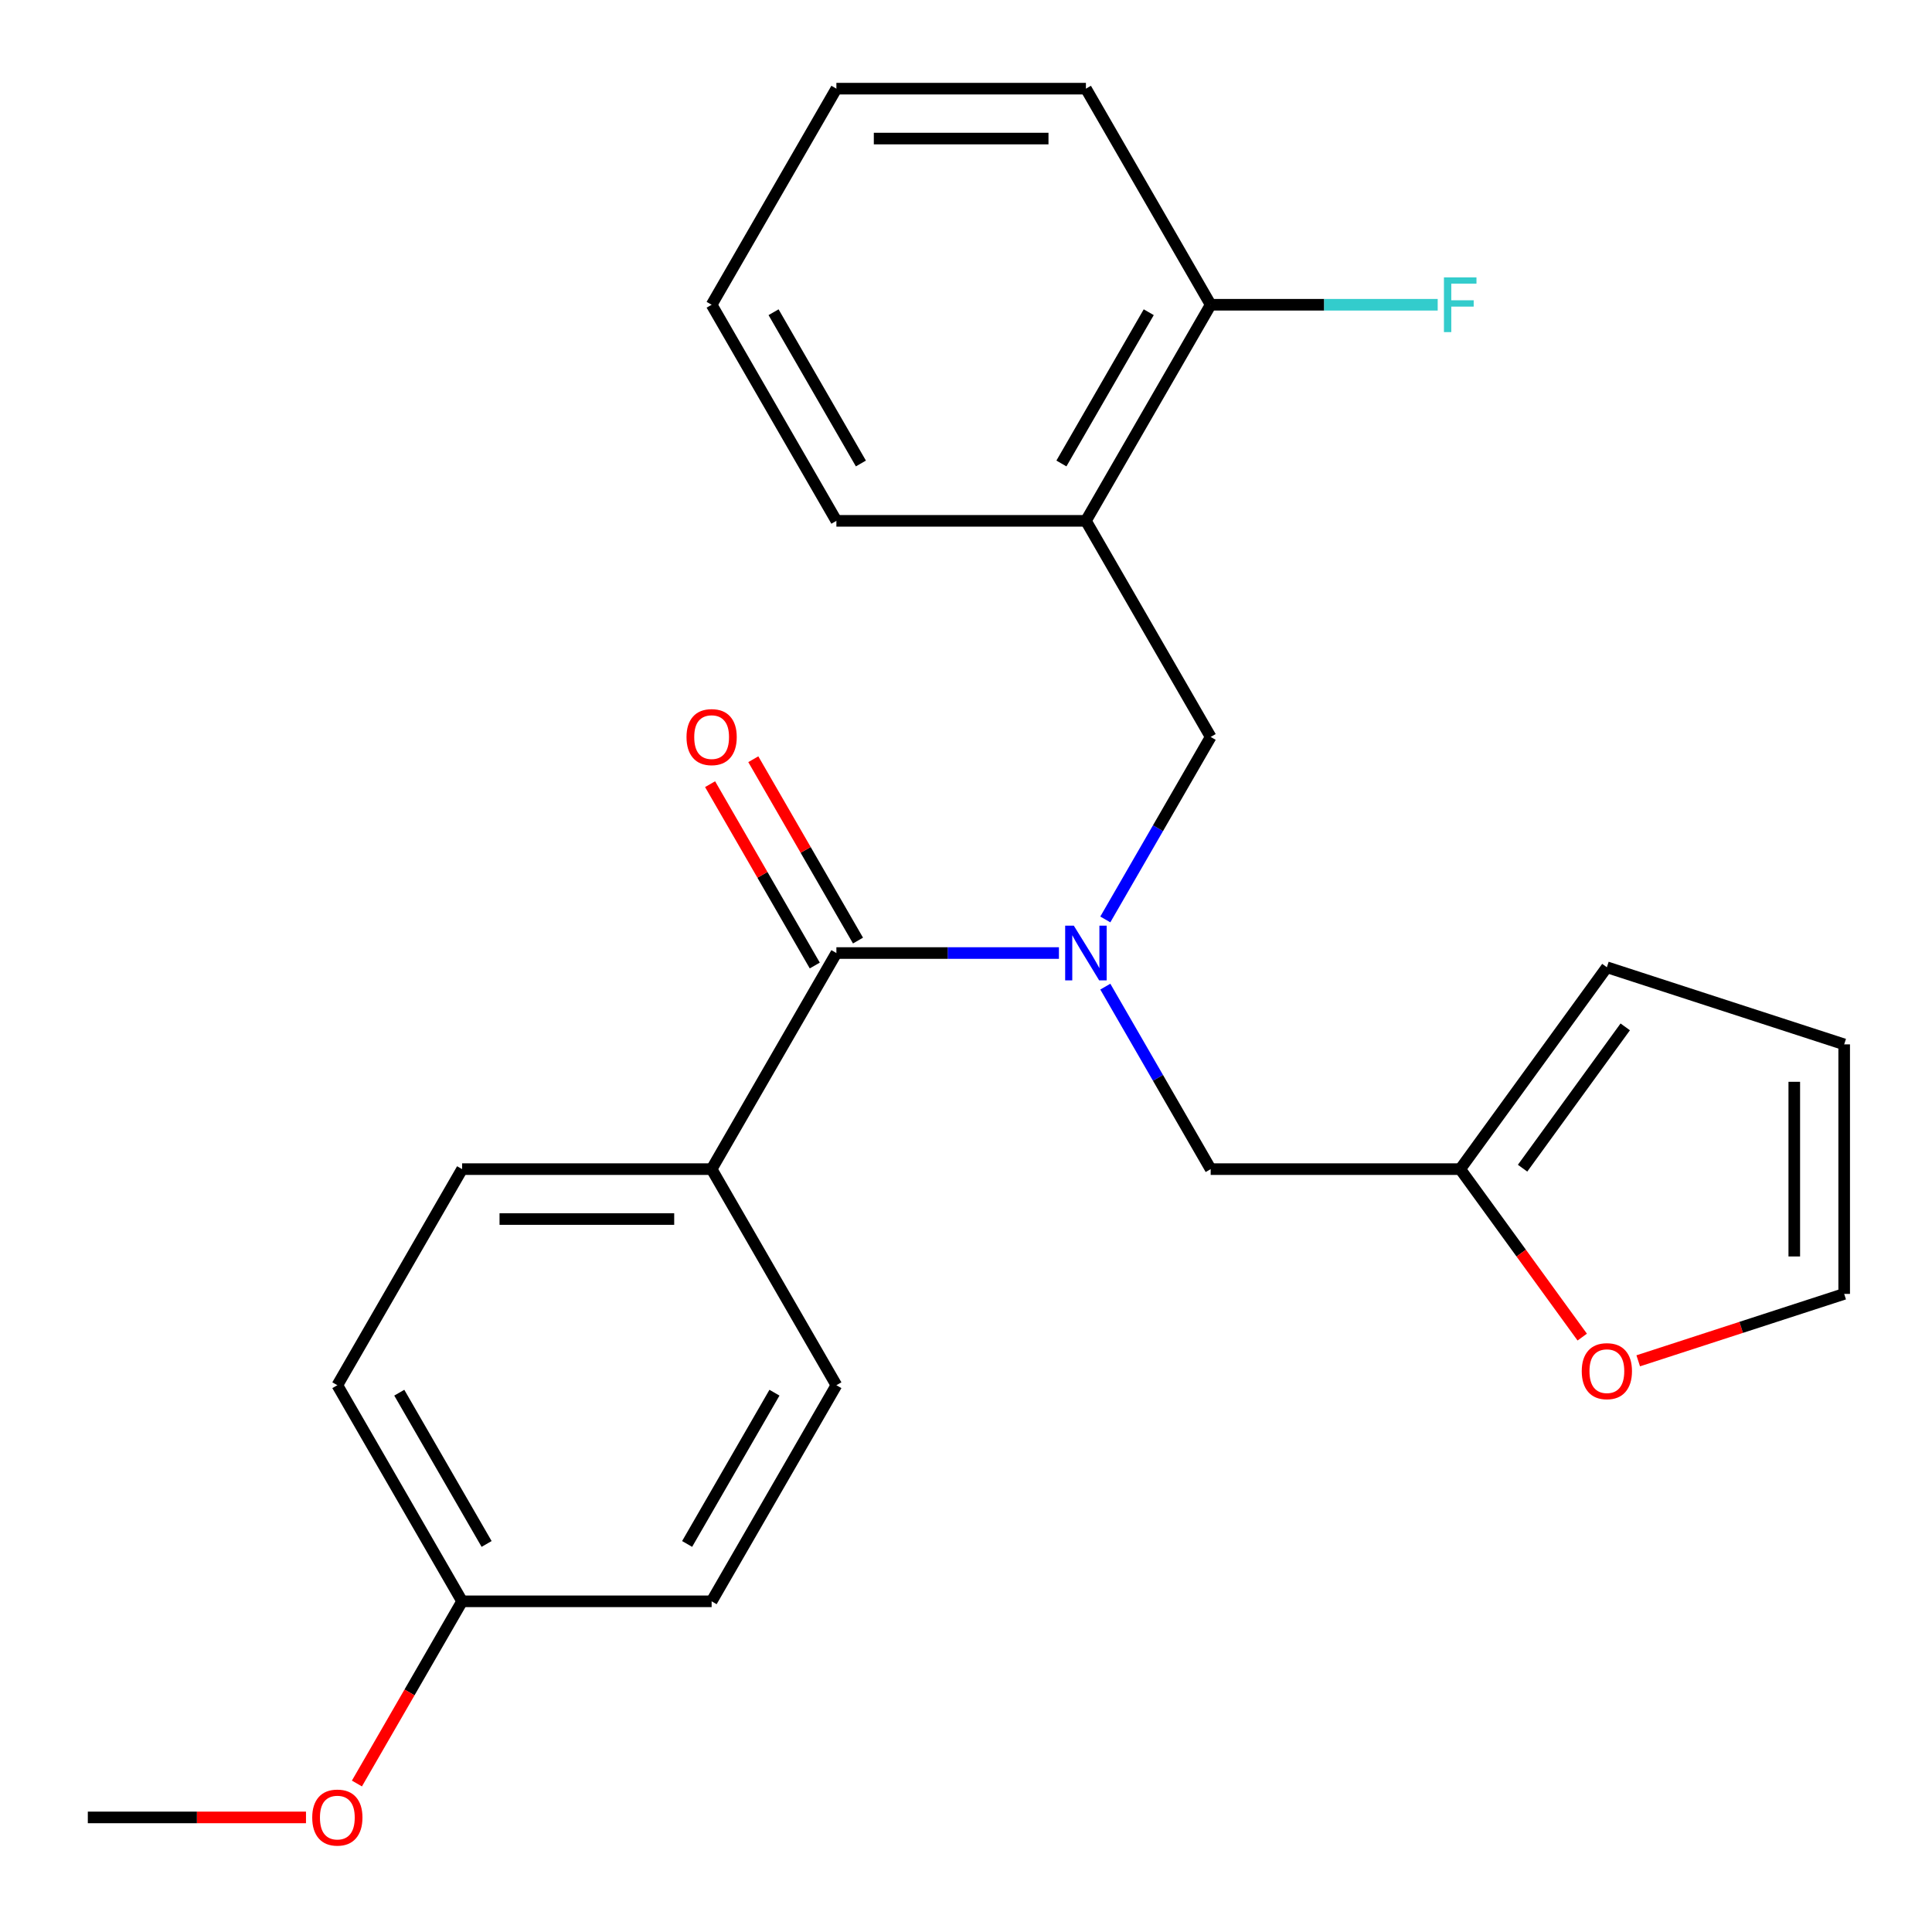 <?xml version='1.0' encoding='iso-8859-1'?>
<svg version='1.1' baseProfile='full'
              xmlns='http://www.w3.org/2000/svg'
                      xmlns:rdkit='http://www.rdkit.org/xml'
                      xmlns:xlink='http://www.w3.org/1999/xlink'
                  xml:space='preserve'
width='1000px' height='1000px' viewBox='0 0 1000 1000'>
<!-- END OF HEADER -->
<rect style='opacity:1.0;fill:#FFFFFF;stroke:none' width='1000' height='1000' x='0' y='0'> </rect>
<path class='bond-0' d='M 548.1,493.291 L 490.507,493.291' style='fill:none;fill-rule:evenodd;stroke:#0000FF;stroke-width:6px;stroke-linecap:butt;stroke-linejoin:miter;stroke-opacity:1' />
<path class='bond-0' d='M 490.507,493.291 L 432.915,493.291' style='fill:none;fill-rule:evenodd;stroke:#000000;stroke-width:6px;stroke-linecap:butt;stroke-linejoin:miter;stroke-opacity:1' />
<path class='bond-1' d='M 572.108,475.902 L 599.377,428.671' style='fill:none;fill-rule:evenodd;stroke:#0000FF;stroke-width:6px;stroke-linecap:butt;stroke-linejoin:miter;stroke-opacity:1' />
<path class='bond-1' d='M 599.377,428.671 L 626.645,381.441' style='fill:none;fill-rule:evenodd;stroke:#000000;stroke-width:6px;stroke-linecap:butt;stroke-linejoin:miter;stroke-opacity:1' />
<path class='bond-4' d='M 572.108,510.68 L 599.377,557.91' style='fill:none;fill-rule:evenodd;stroke:#0000FF;stroke-width:6px;stroke-linecap:butt;stroke-linejoin:miter;stroke-opacity:1' />
<path class='bond-4' d='M 599.377,557.91 L 626.645,605.141' style='fill:none;fill-rule:evenodd;stroke:#000000;stroke-width:6px;stroke-linecap:butt;stroke-linejoin:miter;stroke-opacity:1' />
<path class='bond-5' d='M 432.915,493.291 L 368.338,605.141' style='fill:none;fill-rule:evenodd;stroke:#000000;stroke-width:6px;stroke-linecap:butt;stroke-linejoin:miter;stroke-opacity:1' />
<path class='bond-7' d='M 444.1,486.833 L 417.005,439.903' style='fill:none;fill-rule:evenodd;stroke:#000000;stroke-width:6px;stroke-linecap:butt;stroke-linejoin:miter;stroke-opacity:1' />
<path class='bond-7' d='M 417.005,439.903 L 389.909,392.972' style='fill:none;fill-rule:evenodd;stroke:#FF0000;stroke-width:6px;stroke-linecap:butt;stroke-linejoin:miter;stroke-opacity:1' />
<path class='bond-7' d='M 421.73,499.749 L 394.635,452.818' style='fill:none;fill-rule:evenodd;stroke:#000000;stroke-width:6px;stroke-linecap:butt;stroke-linejoin:miter;stroke-opacity:1' />
<path class='bond-7' d='M 394.635,452.818 L 367.539,405.887' style='fill:none;fill-rule:evenodd;stroke:#FF0000;stroke-width:6px;stroke-linecap:butt;stroke-linejoin:miter;stroke-opacity:1' />
<path class='bond-2' d='M 626.645,381.441 L 562.068,269.591' style='fill:none;fill-rule:evenodd;stroke:#000000;stroke-width:6px;stroke-linecap:butt;stroke-linejoin:miter;stroke-opacity:1' />
<path class='bond-8' d='M 562.068,269.591 L 626.645,157.74' style='fill:none;fill-rule:evenodd;stroke:#000000;stroke-width:6px;stroke-linecap:butt;stroke-linejoin:miter;stroke-opacity:1' />
<path class='bond-8' d='M 549.385,239.898 L 594.589,161.603' style='fill:none;fill-rule:evenodd;stroke:#000000;stroke-width:6px;stroke-linecap:butt;stroke-linejoin:miter;stroke-opacity:1' />
<path class='bond-19' d='M 562.068,269.591 L 432.915,269.591' style='fill:none;fill-rule:evenodd;stroke:#000000;stroke-width:6px;stroke-linecap:butt;stroke-linejoin:miter;stroke-opacity:1' />
<path class='bond-3' d='M 755.799,605.141 L 626.645,605.141' style='fill:none;fill-rule:evenodd;stroke:#000000;stroke-width:6px;stroke-linecap:butt;stroke-linejoin:miter;stroke-opacity:1' />
<path class='bond-6' d='M 755.799,605.141 L 787.381,648.61' style='fill:none;fill-rule:evenodd;stroke:#000000;stroke-width:6px;stroke-linecap:butt;stroke-linejoin:miter;stroke-opacity:1' />
<path class='bond-6' d='M 787.381,648.61 L 818.963,692.08' style='fill:none;fill-rule:evenodd;stroke:#FF0000;stroke-width:6px;stroke-linecap:butt;stroke-linejoin:miter;stroke-opacity:1' />
<path class='bond-9' d='M 755.799,605.141 L 831.713,500.654' style='fill:none;fill-rule:evenodd;stroke:#000000;stroke-width:6px;stroke-linecap:butt;stroke-linejoin:miter;stroke-opacity:1' />
<path class='bond-9' d='M 788.083,604.651 L 841.223,531.51' style='fill:none;fill-rule:evenodd;stroke:#000000;stroke-width:6px;stroke-linecap:butt;stroke-linejoin:miter;stroke-opacity:1' />
<path class='bond-12' d='M 368.338,605.141 L 239.185,605.141' style='fill:none;fill-rule:evenodd;stroke:#000000;stroke-width:6px;stroke-linecap:butt;stroke-linejoin:miter;stroke-opacity:1' />
<path class='bond-12' d='M 348.965,630.972 L 258.558,630.972' style='fill:none;fill-rule:evenodd;stroke:#000000;stroke-width:6px;stroke-linecap:butt;stroke-linejoin:miter;stroke-opacity:1' />
<path class='bond-13' d='M 368.338,605.141 L 432.915,716.991' style='fill:none;fill-rule:evenodd;stroke:#000000;stroke-width:6px;stroke-linecap:butt;stroke-linejoin:miter;stroke-opacity:1' />
<path class='bond-10' d='M 847.942,704.355 L 901.244,687.037' style='fill:none;fill-rule:evenodd;stroke:#FF0000;stroke-width:6px;stroke-linecap:butt;stroke-linejoin:miter;stroke-opacity:1' />
<path class='bond-10' d='M 901.244,687.037 L 954.545,669.718' style='fill:none;fill-rule:evenodd;stroke:#000000;stroke-width:6px;stroke-linecap:butt;stroke-linejoin:miter;stroke-opacity:1' />
<path class='bond-14' d='M 626.645,157.74 L 685.398,157.74' style='fill:none;fill-rule:evenodd;stroke:#000000;stroke-width:6px;stroke-linecap:butt;stroke-linejoin:miter;stroke-opacity:1' />
<path class='bond-14' d='M 685.398,157.74 L 744.15,157.74' style='fill:none;fill-rule:evenodd;stroke:#33CCCC;stroke-width:6px;stroke-linecap:butt;stroke-linejoin:miter;stroke-opacity:1' />
<path class='bond-20' d='M 626.645,157.74 L 562.068,45.89' style='fill:none;fill-rule:evenodd;stroke:#000000;stroke-width:6px;stroke-linecap:butt;stroke-linejoin:miter;stroke-opacity:1' />
<path class='bond-11' d='M 831.713,500.654 L 954.545,540.564' style='fill:none;fill-rule:evenodd;stroke:#000000;stroke-width:6px;stroke-linecap:butt;stroke-linejoin:miter;stroke-opacity:1' />
<path class='bond-24' d='M 954.545,669.718 L 954.545,540.564' style='fill:none;fill-rule:evenodd;stroke:#000000;stroke-width:6px;stroke-linecap:butt;stroke-linejoin:miter;stroke-opacity:1' />
<path class='bond-24' d='M 928.715,650.345 L 928.715,559.937' style='fill:none;fill-rule:evenodd;stroke:#000000;stroke-width:6px;stroke-linecap:butt;stroke-linejoin:miter;stroke-opacity:1' />
<path class='bond-16' d='M 239.185,605.141 L 174.608,716.991' style='fill:none;fill-rule:evenodd;stroke:#000000;stroke-width:6px;stroke-linecap:butt;stroke-linejoin:miter;stroke-opacity:1' />
<path class='bond-17' d='M 432.915,716.991 L 368.338,828.841' style='fill:none;fill-rule:evenodd;stroke:#000000;stroke-width:6px;stroke-linecap:butt;stroke-linejoin:miter;stroke-opacity:1' />
<path class='bond-17' d='M 400.858,720.853 L 355.655,799.149' style='fill:none;fill-rule:evenodd;stroke:#000000;stroke-width:6px;stroke-linecap:butt;stroke-linejoin:miter;stroke-opacity:1' />
<path class='bond-15' d='M 239.185,828.841 L 368.338,828.841' style='fill:none;fill-rule:evenodd;stroke:#000000;stroke-width:6px;stroke-linecap:butt;stroke-linejoin:miter;stroke-opacity:1' />
<path class='bond-18' d='M 239.185,828.841 L 211.962,875.992' style='fill:none;fill-rule:evenodd;stroke:#000000;stroke-width:6px;stroke-linecap:butt;stroke-linejoin:miter;stroke-opacity:1' />
<path class='bond-18' d='M 211.962,875.992 L 184.74,923.143' style='fill:none;fill-rule:evenodd;stroke:#FF0000;stroke-width:6px;stroke-linecap:butt;stroke-linejoin:miter;stroke-opacity:1' />
<path class='bond-25' d='M 239.185,828.841 L 174.608,716.991' style='fill:none;fill-rule:evenodd;stroke:#000000;stroke-width:6px;stroke-linecap:butt;stroke-linejoin:miter;stroke-opacity:1' />
<path class='bond-25' d='M 251.868,799.149 L 206.665,720.853' style='fill:none;fill-rule:evenodd;stroke:#000000;stroke-width:6px;stroke-linecap:butt;stroke-linejoin:miter;stroke-opacity:1' />
<path class='bond-21' d='M 158.379,940.692 L 101.917,940.692' style='fill:none;fill-rule:evenodd;stroke:#FF0000;stroke-width:6px;stroke-linecap:butt;stroke-linejoin:miter;stroke-opacity:1' />
<path class='bond-21' d='M 101.917,940.692 L 45.455,940.692' style='fill:none;fill-rule:evenodd;stroke:#000000;stroke-width:6px;stroke-linecap:butt;stroke-linejoin:miter;stroke-opacity:1' />
<path class='bond-22' d='M 432.915,269.591 L 368.338,157.74' style='fill:none;fill-rule:evenodd;stroke:#000000;stroke-width:6px;stroke-linecap:butt;stroke-linejoin:miter;stroke-opacity:1' />
<path class='bond-22' d='M 445.599,239.898 L 400.395,161.603' style='fill:none;fill-rule:evenodd;stroke:#000000;stroke-width:6px;stroke-linecap:butt;stroke-linejoin:miter;stroke-opacity:1' />
<path class='bond-26' d='M 562.068,45.89 L 432.915,45.89' style='fill:none;fill-rule:evenodd;stroke:#000000;stroke-width:6px;stroke-linecap:butt;stroke-linejoin:miter;stroke-opacity:1' />
<path class='bond-26' d='M 542.695,71.721 L 452.288,71.721' style='fill:none;fill-rule:evenodd;stroke:#000000;stroke-width:6px;stroke-linecap:butt;stroke-linejoin:miter;stroke-opacity:1' />
<path class='bond-23' d='M 368.338,157.74 L 432.915,45.89' style='fill:none;fill-rule:evenodd;stroke:#000000;stroke-width:6px;stroke-linecap:butt;stroke-linejoin:miter;stroke-opacity:1' />
<path  class='atom-0' d='M 555.808 479.131
L 565.088 494.131
Q 566.008 495.611, 567.488 498.291
Q 568.968 500.971, 569.048 501.131
L 569.048 479.131
L 572.808 479.131
L 572.808 507.451
L 568.928 507.451
L 558.968 491.051
Q 557.808 489.131, 556.568 486.931
Q 555.368 484.731, 555.008 484.051
L 555.008 507.451
L 551.328 507.451
L 551.328 479.131
L 555.808 479.131
' fill='#0000FF'/>
<path  class='atom-7' d='M 818.713 709.708
Q 818.713 702.908, 822.073 699.108
Q 825.433 695.308, 831.713 695.308
Q 837.993 695.308, 841.353 699.108
Q 844.713 702.908, 844.713 709.708
Q 844.713 716.588, 841.313 720.508
Q 837.913 724.388, 831.713 724.388
Q 825.473 724.388, 822.073 720.508
Q 818.713 716.628, 818.713 709.708
M 831.713 721.188
Q 836.033 721.188, 838.353 718.308
Q 840.713 715.388, 840.713 709.708
Q 840.713 704.148, 838.353 701.348
Q 836.033 698.508, 831.713 698.508
Q 827.393 698.508, 825.033 701.308
Q 822.713 704.108, 822.713 709.708
Q 822.713 715.428, 825.033 718.308
Q 827.393 721.188, 831.713 721.188
' fill='#FF0000'/>
<path  class='atom-8' d='M 355.338 381.521
Q 355.338 374.721, 358.698 370.921
Q 362.058 367.121, 368.338 367.121
Q 374.618 367.121, 377.978 370.921
Q 381.338 374.721, 381.338 381.521
Q 381.338 388.401, 377.938 392.321
Q 374.538 396.201, 368.338 396.201
Q 362.098 396.201, 358.698 392.321
Q 355.338 388.441, 355.338 381.521
M 368.338 393.001
Q 372.658 393.001, 374.978 390.121
Q 377.338 387.201, 377.338 381.521
Q 377.338 375.961, 374.978 373.161
Q 372.658 370.321, 368.338 370.321
Q 364.018 370.321, 361.658 373.121
Q 359.338 375.921, 359.338 381.521
Q 359.338 387.241, 361.658 390.121
Q 364.018 393.001, 368.338 393.001
' fill='#FF0000'/>
<path  class='atom-15' d='M 747.379 143.58
L 764.219 143.58
L 764.219 146.82
L 751.179 146.82
L 751.179 155.42
L 762.779 155.42
L 762.779 158.7
L 751.179 158.7
L 751.179 171.9
L 747.379 171.9
L 747.379 143.58
' fill='#33CCCC'/>
<path  class='atom-19' d='M 161.608 940.772
Q 161.608 933.972, 164.968 930.172
Q 168.328 926.372, 174.608 926.372
Q 180.888 926.372, 184.248 930.172
Q 187.608 933.972, 187.608 940.772
Q 187.608 947.652, 184.208 951.572
Q 180.808 955.452, 174.608 955.452
Q 168.368 955.452, 164.968 951.572
Q 161.608 947.692, 161.608 940.772
M 174.608 952.252
Q 178.928 952.252, 181.248 949.372
Q 183.608 946.452, 183.608 940.772
Q 183.608 935.212, 181.248 932.412
Q 178.928 929.572, 174.608 929.572
Q 170.288 929.572, 167.928 932.372
Q 165.608 935.172, 165.608 940.772
Q 165.608 946.492, 167.928 949.372
Q 170.288 952.252, 174.608 952.252
' fill='#FF0000'/>
</svg>
